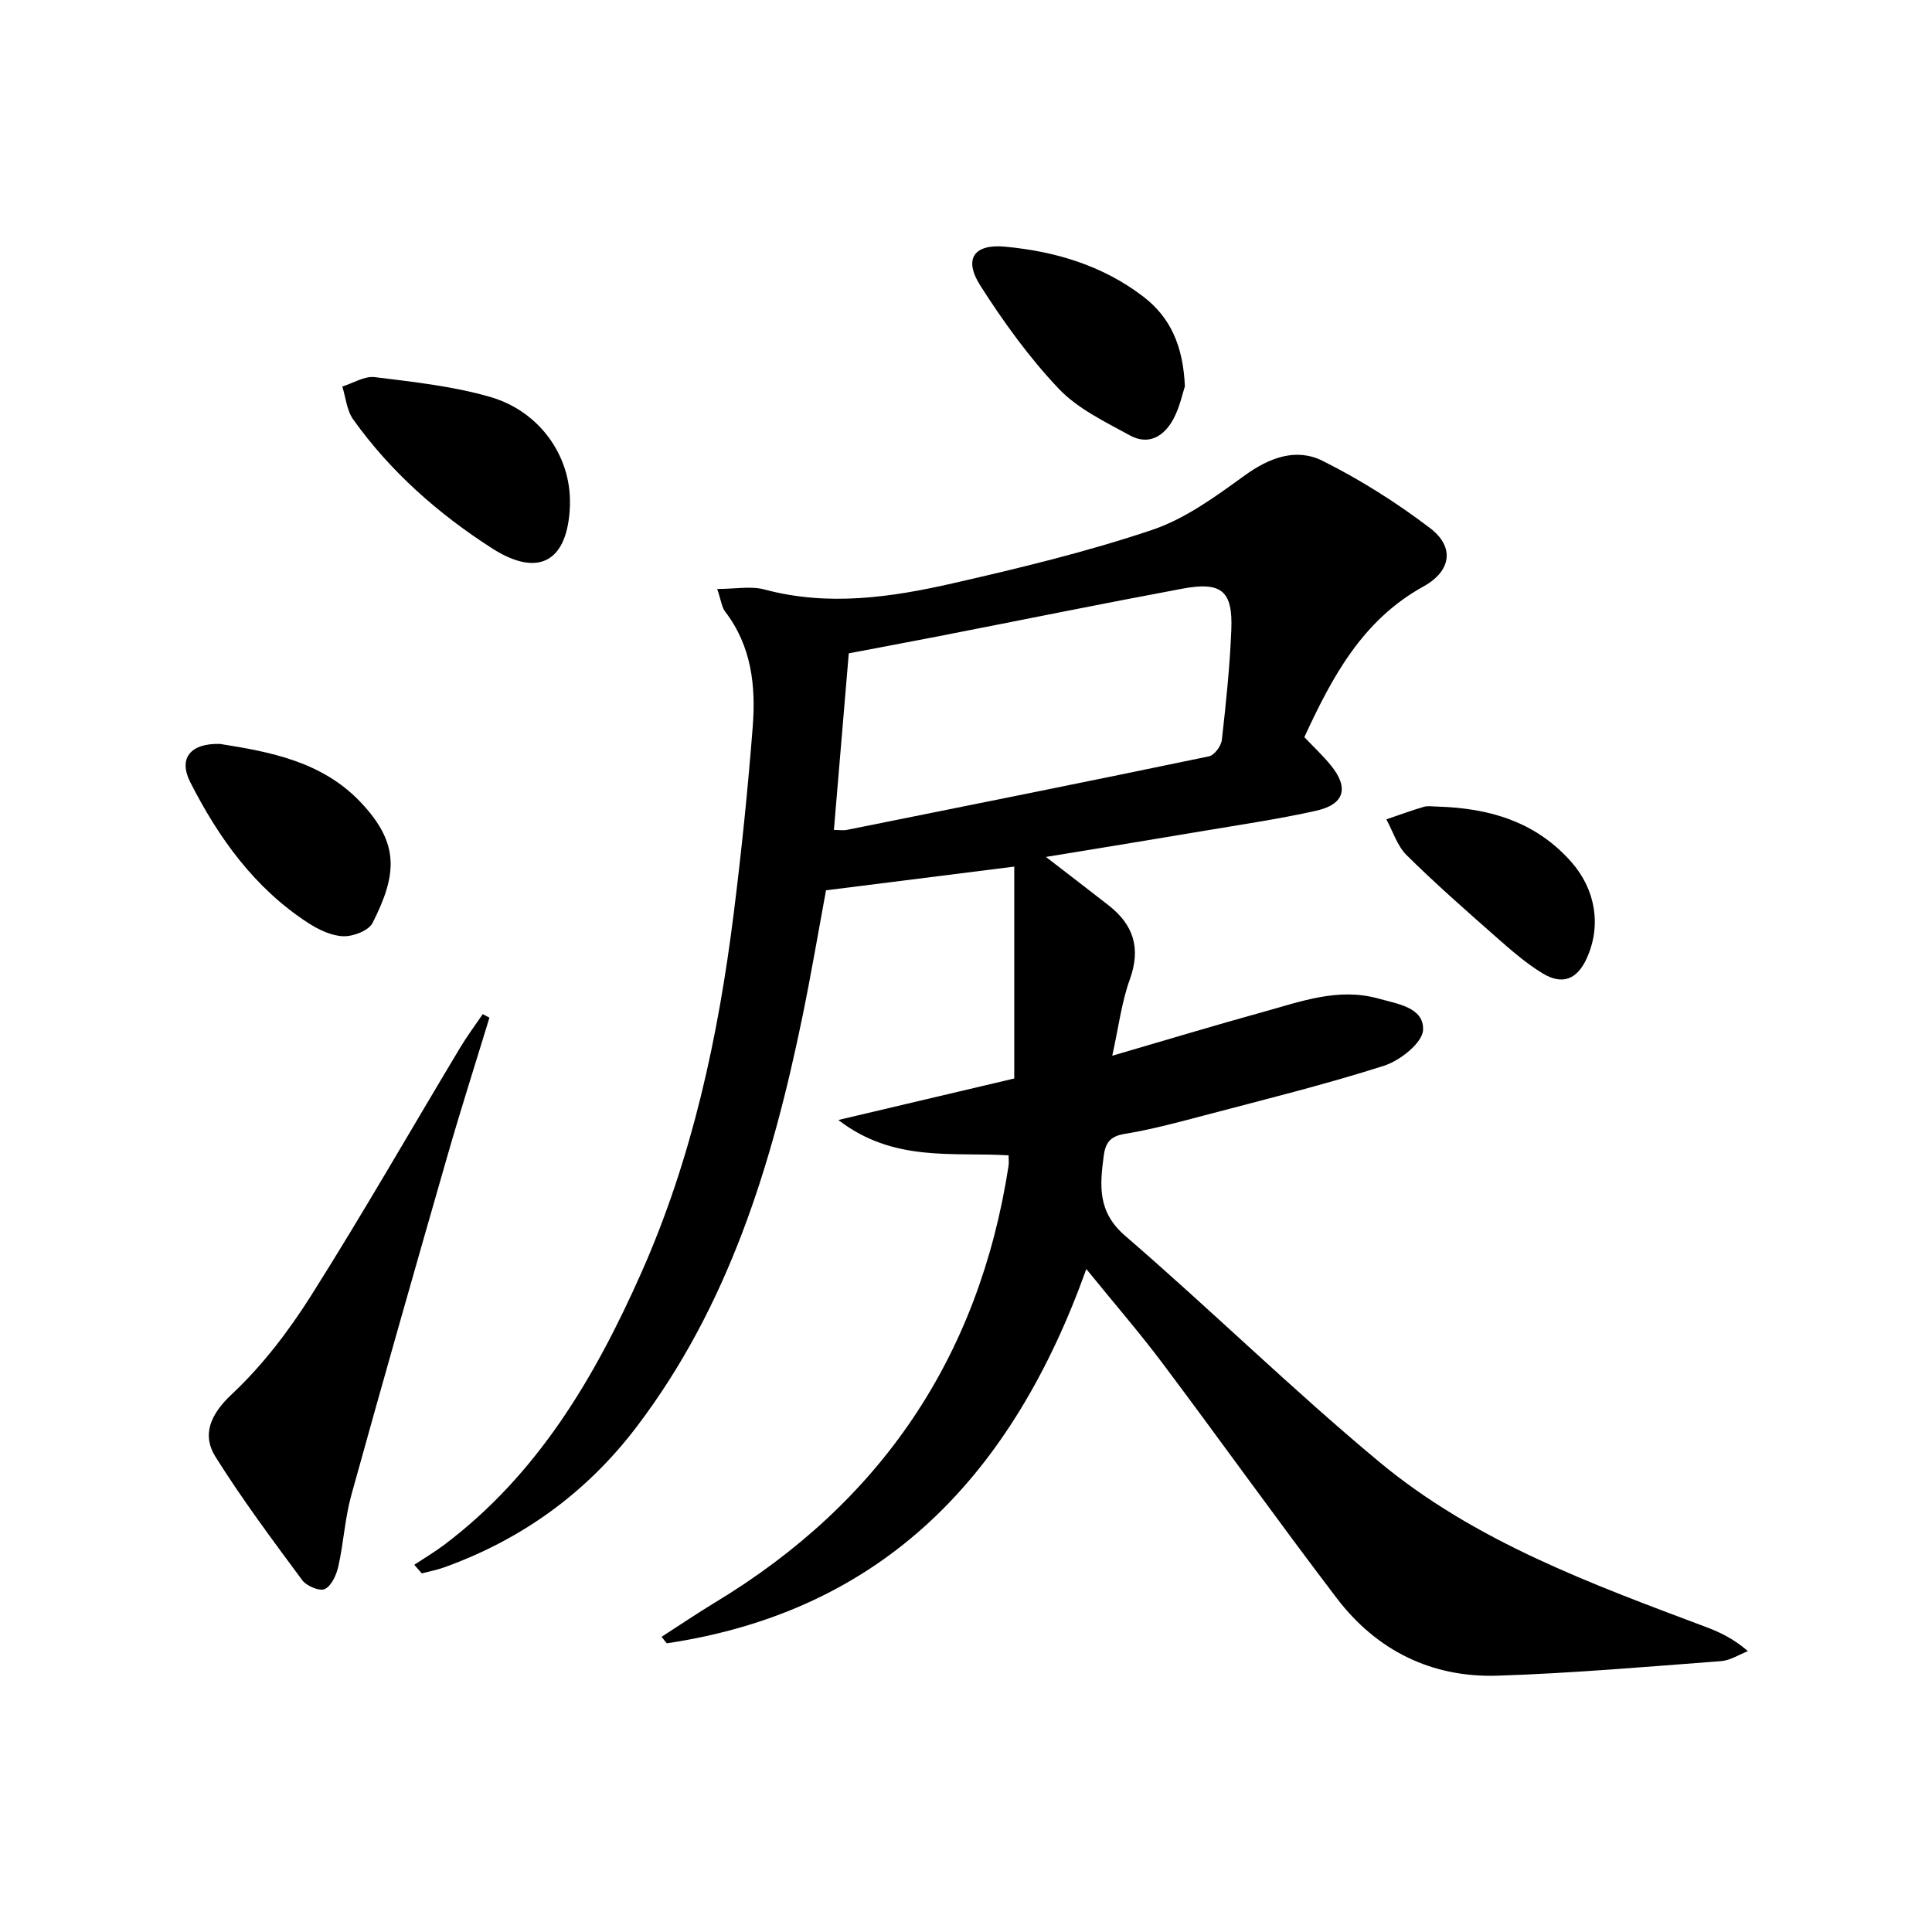<svg enable-background="new 0 0 400 400" viewBox="0 0 400 400" xmlns="http://www.w3.org/2000/svg"><path d="m136.98 338.88c3.69-2.37 7.32-4.84 11.07-7.11 34.28-20.71 54.64-50.76 60.76-90.39.1-.63.01-1.3.01-2.18-11.66-.7-23.86 1.48-35.25-7.32 13.29-3.13 25.15-5.93 36.42-8.59 0-15.1 0-29.48 0-43.87-13.45 1.69-25.9 3.26-38.97 4.91-1.53 8.24-3.07 17.36-4.94 26.42-6.26 30.33-15.22 59.61-34.32 84.72-10.34 13.59-23.67 23.23-39.75 29.02-1.51.55-3.12.85-4.68 1.26-.52-.59-1.04-1.19-1.56-1.78 2.07-1.37 4.22-2.64 6.2-4.13 19.37-14.6 31.17-34.63 40.81-56.33 10.56-23.79 15.93-48.86 19.14-74.49 1.61-12.85 2.93-25.74 3.93-38.65.65-8.39-.27-16.64-5.7-23.72-.73-.95-.86-2.37-1.66-4.71 3.76 0 6.97-.65 9.8.11 13.17 3.53 26.15 1.64 38.97-1.28 13.88-3.16 27.78-6.53 41.25-11.05 6.88-2.31 13.15-6.91 19.13-11.24 5.17-3.75 10.7-5.81 16.2-3.06 7.8 3.89 15.29 8.64 22.23 13.91 5.12 3.89 4.45 8.88-1.36 12.09-12.65 6.99-18.9 18.72-24.66 31.2 1.9 2 3.84 3.81 5.5 5.85 3.78 4.65 2.82 8.07-3.05 9.38-7.77 1.74-15.68 2.89-23.54 4.22-10.58 1.79-21.17 3.5-32.41 5.35 4.68 3.61 8.83 6.79 12.96 10.01 5.19 4.05 6.74 8.9 4.4 15.37-1.71 4.74-2.32 9.88-3.63 15.78 11.21-3.27 21.16-6.28 31.18-9.05 7.81-2.15 15.58-5.12 23.92-2.79 3.95 1.1 9.48 1.85 9.25 6.51-.13 2.66-4.76 6.33-8.05 7.39-12.29 3.93-24.86 7.02-37.35 10.32-5.45 1.44-10.92 2.91-16.48 3.82-2.96.49-3.89 1.93-4.23 4.48-.81 6.13-1.34 11.61 4.4 16.57 17.76 15.33 34.56 31.8 52.59 46.8 19.85 16.52 43.96 25.3 67.82 34.27 2.89 1.09 5.68 2.46 8.56 4.95-1.85.72-3.67 1.93-5.57 2.07-15.41 1.16-30.82 2.51-46.26 3.01-13.65.44-25.05-5.2-33.32-16.07-12.2-16.02-23.9-32.41-35.98-48.52-4.78-6.37-10-12.4-15.85-19.6-15.19 42.41-41.74 70.76-86.86 77.49-.36-.42-.71-.88-1.07-1.35zm35.67-167.05c1.15 0 1.98.14 2.75-.02 24.98-5.02 49.96-10.02 74.91-15.22 1.11-.23 2.52-2.14 2.66-3.39.86-7.58 1.65-15.18 1.96-22.79.33-8.09-2.02-10.04-10.14-8.53-16.77 3.13-33.48 6.53-50.22 9.8-6.43 1.25-12.87 2.45-18.84 3.59-1.06 12.49-2.04 24.21-3.08 36.56z"/><path d="m101.33 210.7c-2.89 9.49-5.92 18.95-8.66 28.48-6.74 23.44-13.43 46.89-19.94 70.39-1.32 4.78-1.59 9.84-2.67 14.69-.39 1.77-1.39 4.02-2.79 4.73-1.03.53-3.79-.61-4.68-1.81-6.2-8.37-12.45-16.75-17.98-25.57-2.75-4.37-1.27-8.6 3.38-12.95 6.35-5.95 11.82-13.13 16.49-20.53 10.65-16.87 20.57-34.2 30.84-51.31 1.42-2.36 3.08-4.58 4.63-6.86.45.25.92.49 1.38.74z"/><path d="m118 104.14v.5c-.4 11.6-6.45 15.09-16.15 8.87-11.13-7.15-21-15.84-28.73-26.68-1.33-1.86-1.53-4.51-2.25-6.8 2.24-.7 4.59-2.21 6.72-1.95 8.04 1 16.22 1.87 23.96 4.12 10.26 2.99 16.61 12.28 16.45 21.94z"/><path d="m245.32 79.98c-.48 1.43-1.04 4.22-2.31 6.64-1.89 3.61-5.11 5.7-9.07 3.53-5.16-2.83-10.8-5.52-14.75-9.68-6.11-6.44-11.41-13.8-16.2-21.3-3.55-5.56-1.36-8.69 5.07-8.1 10.38.96 20.18 3.87 28.61 10.31 5.64 4.31 8.28 10.19 8.65 18.6z"/><path d="m45.54 154.02c10.3 1.63 21.15 3.61 29.17 12.12 7.98 8.46 7.58 14.76 2.43 24.94-.81 1.6-4.02 2.83-6.07 2.76-2.49-.09-5.16-1.38-7.34-2.8-11.05-7.2-18.49-17.58-24.34-29.1-2.51-4.94.02-8.08 6.15-7.92z"/><path d="m297.78 167c10.64.34 20.22 3.13 27.58 11.5 4.93 5.61 6.26 13.05 3.17 19.88-1.97 4.36-5 5.66-9.16 3.14-3.51-2.13-6.66-4.92-9.76-7.65-6.23-5.48-12.47-10.97-18.37-16.8-1.95-1.93-2.84-4.92-4.21-7.43 2.59-.88 5.15-1.84 7.77-2.6.92-.26 1.98-.04 2.98-.04z"/></svg>

